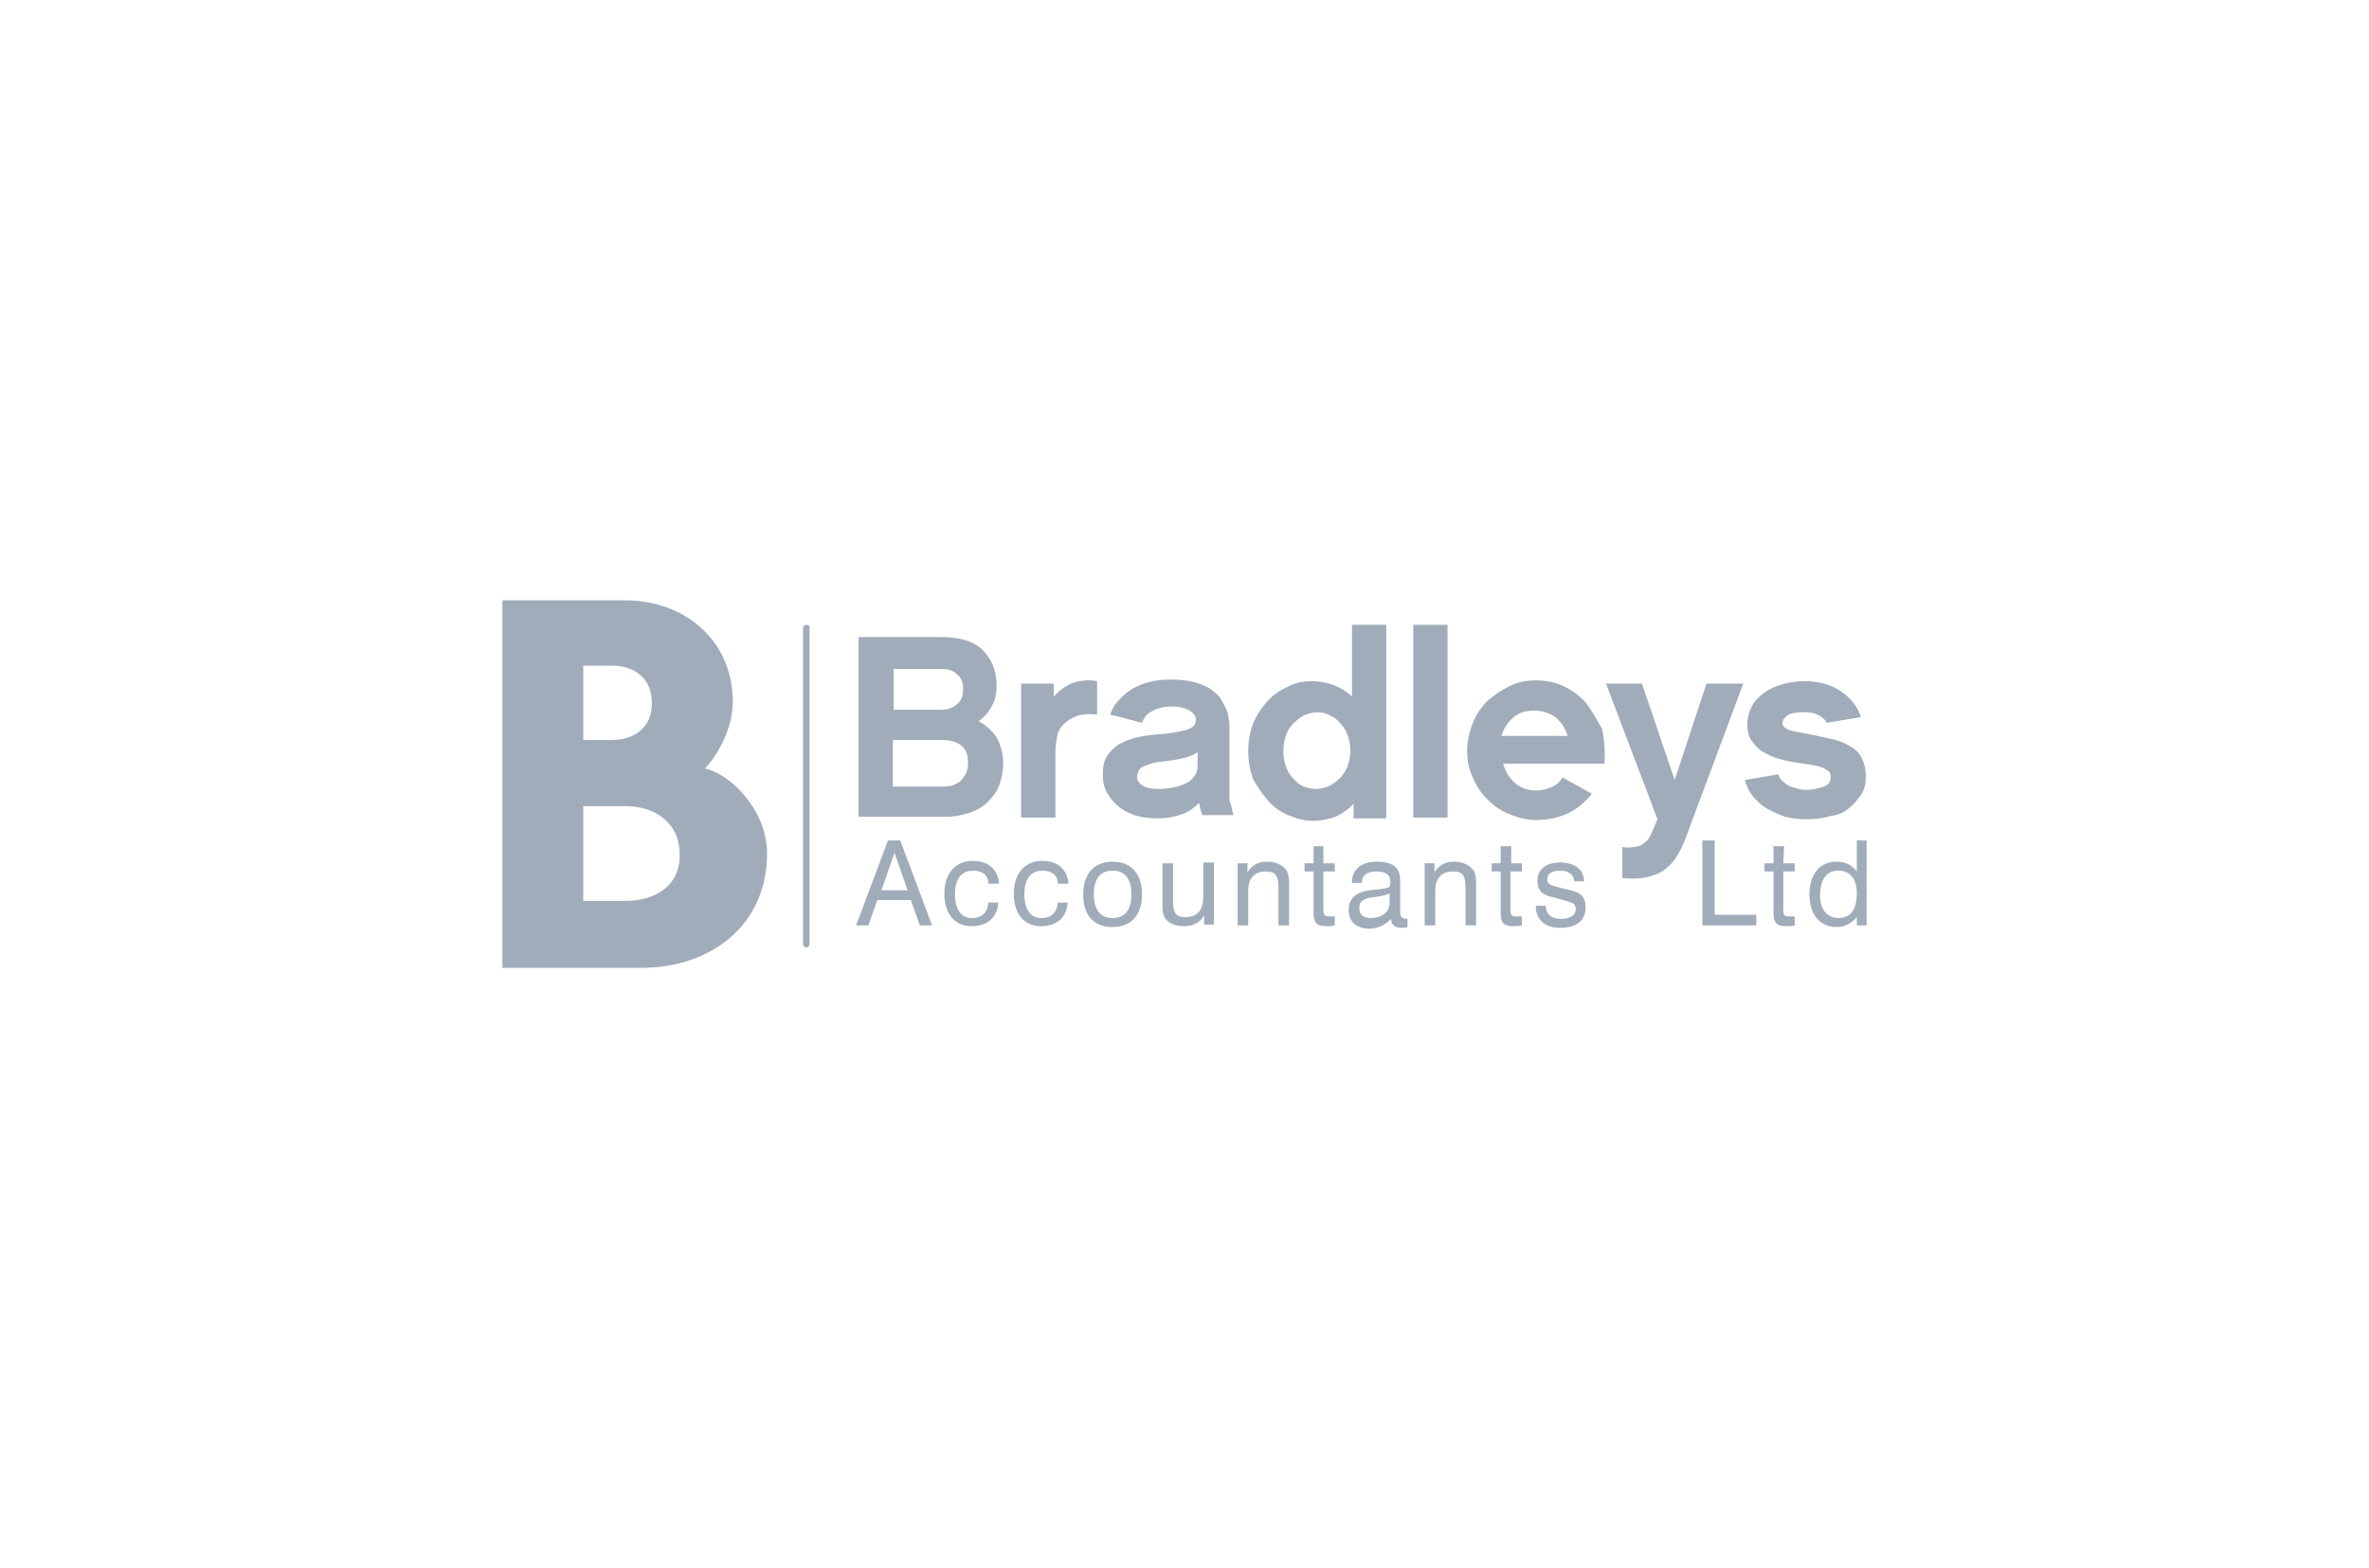<svg xmlns="http://www.w3.org/2000/svg" xmlns:xlink="http://www.w3.org/1999/xlink" id="Layer_1" x="0px" y="0px" viewBox="0 0 290 192" style="enable-background:new 0 0 290 192;" xml:space="preserve"><style type="text/css">	.st0{fill:#A0ACBA;}</style><path class="st0" d="M86.3,94.1c0,0,3.6-3.7,3.4-8.7c-0.3-7.3-6.1-11.9-13.2-11.9H61.5v45h17c8.5,0,15.4-5.2,15.4-14 C93.9,99.1,89.3,94.7,86.3,94.1L86.3,94.1z M71.4,81.5h3.5c2.5,0,4.9,1.3,4.9,4.6c0,3.2-2.4,4.5-4.9,4.5h-3.5 C71.4,90.6,71.4,81.5,71.4,81.5z M76.6,110.3h-5.2V98.7h5.2c3.4,0,6.6,1.9,6.6,5.9C83.3,108.6,80,110.3,76.6,110.3z"></path><path class="st0" d="M119.8,88.3c0.7-0.5,1.2-1.1,1.6-1.8c0.4-0.7,0.6-1.6,0.6-2.5c0-1.9-0.6-3.3-1.7-4.4c-1.1-1.1-2.8-1.6-5-1.6 h-10.2v22h10.7c1.1,0,2-0.2,2.9-0.5c0.9-0.3,1.6-0.7,2.2-1.3c0.6-0.6,1.1-1.2,1.4-2c0.3-0.8,0.5-1.7,0.5-2.7c0-1.3-0.3-2.3-0.8-3.2 C121.5,89.5,120.7,88.8,119.8,88.3L119.8,88.3z M109.3,81.9h6c0.8,0,1.4,0.2,1.9,0.7c0.5,0.4,0.7,1,0.7,1.8s-0.2,1.3-0.7,1.8 c-0.5,0.4-1.1,0.7-1.8,0.7h-6V81.9z M118.2,94.8c-0.2,0.3-0.4,0.6-0.7,0.9c-0.3,0.2-0.7,0.4-1,0.5c-0.4,0.1-0.8,0.1-1.2,0.1h-6v-5.7 h5.9c1.1,0,1.9,0.2,2.5,0.7c0.6,0.5,0.8,1.2,0.8,2.1C118.5,94,118.4,94.4,118.2,94.8L118.2,94.8z"></path><path class="st0" d="M134.3,87.5v-4.1c-1-0.2-2-0.1-2.9,0.2c-0.9,0.3-1.7,0.9-2.4,1.7v-1.6h-4v16.4h4.2v-8c0-0.7,0.1-1.3,0.2-1.9 c0.1-0.6,0.4-1.2,0.9-1.6c0.5-0.5,1.1-0.8,1.7-1C132.7,87.4,133.5,87.4,134.3,87.5z"></path><path class="st0" d="M150.5,97.4v-8.5c0-0.2,0-0.5-0.1-0.9c0-0.4-0.1-0.7-0.3-1.2c-0.2-0.4-0.4-0.8-0.7-1.3 c-0.3-0.4-0.7-0.8-1.3-1.2c-0.5-0.3-1.2-0.6-2-0.8c-0.8-0.2-1.7-0.3-2.8-0.3c-1,0-1.8,0.1-2.6,0.3c-0.8,0.2-1.5,0.5-2.2,0.9 c-0.6,0.4-1.2,0.9-1.6,1.4c-0.5,0.5-0.8,1.1-1,1.7c0.3,0.1,0.6,0.1,0.9,0.2c0.4,0.1,0.7,0.2,1.1,0.3c0.4,0.1,0.7,0.2,1.1,0.3 c0.3,0.1,0.6,0.1,0.8,0.2c0.1-0.3,0.3-0.6,0.5-0.9c0.2-0.2,0.5-0.4,0.9-0.6c0.3-0.2,0.7-0.3,1.1-0.4c0.4-0.1,0.8-0.1,1.1-0.1 c1,0,1.7,0.2,2.2,0.5c0.5,0.3,0.8,0.7,0.8,1.1c0,0.3-0.1,0.6-0.3,0.8c-0.2,0.2-0.6,0.4-1,0.5c-0.4,0.1-0.9,0.2-1.5,0.3 c-0.6,0.1-1.2,0.2-1.9,0.2c-0.9,0.1-1.8,0.2-2.6,0.4c-0.8,0.2-1.5,0.5-2.1,0.8c-0.6,0.4-1.1,0.9-1.5,1.5c-0.4,0.6-0.5,1.4-0.5,2.3 c0,0.9,0.2,1.7,0.6,2.3c0.4,0.7,0.9,1.2,1.5,1.7c0.6,0.4,1.3,0.8,2.1,1c0.8,0.2,1.6,0.3,2.5,0.3c1.1,0,2.1-0.2,3-0.5 c0.8-0.3,1.5-0.8,2.1-1.4c0.1,0.6,0.2,1.1,0.4,1.5h3.8c-0.1-0.3-0.2-0.7-0.3-1.3C150.5,98.3,150.5,97.8,150.5,97.4L150.5,97.4z  M146.6,93.7c0,0.5-0.1,1-0.4,1.3c-0.2,0.4-0.6,0.7-1,0.9c-0.4,0.2-0.9,0.4-1.5,0.5c-0.6,0.1-1.1,0.2-1.8,0.2c-0.9,0-1.5-0.1-2-0.4 c-0.5-0.3-0.7-0.7-0.7-1.1c0-0.6,0.3-1.1,0.9-1.3c0.6-0.3,1.4-0.5,2.5-0.6c0.9-0.1,1.6-0.2,2.3-0.4c0.7-0.1,1.2-0.4,1.7-0.7 L146.6,93.7L146.6,93.7z"></path><path class="st0" d="M155.2,98c0.7,0.8,1.5,1.4,2.5,1.8c0.9,0.4,1.9,0.7,3,0.7c1,0,1.9-0.2,2.8-0.5c0.8-0.4,1.6-0.9,2.2-1.6v1.8h4 V76.5h-4.2v8.8c-0.6-0.6-1.4-1.1-2.2-1.4c-0.8-0.3-1.7-0.5-2.7-0.5c-1.1,0-2.1,0.2-3,0.7c-0.9,0.4-1.8,1-2.5,1.8 c-0.7,0.8-1.3,1.7-1.7,2.7c-0.4,1-0.6,2.2-0.6,3.4c0,1.2,0.2,2.3,0.6,3.4C153.9,96.3,154.5,97.2,155.2,98z M157.4,90.1 c0.2-0.6,0.5-1.1,0.9-1.5c0.4-0.4,0.8-0.7,1.3-1c0.5-0.2,1.1-0.4,1.6-0.4c0.6,0,1.1,0.1,1.6,0.4c0.5,0.2,1,0.6,1.3,1 c0.4,0.4,0.7,0.9,0.9,1.5c0.2,0.6,0.3,1.2,0.3,1.8c0,0.6-0.1,1.2-0.3,1.8c-0.2,0.6-0.5,1-0.9,1.5c-0.4,0.4-0.8,0.7-1.3,1 c-0.5,0.2-1.1,0.4-1.6,0.4c-0.6,0-1.1-0.1-1.6-0.3c-0.5-0.2-1-0.6-1.3-1c-0.4-0.4-0.7-0.9-0.9-1.5c-0.2-0.6-0.3-1.2-0.3-1.8 C157.1,91.3,157.2,90.7,157.4,90.1L157.4,90.1z"></path><rect x="173" y="76.5" class="st0" width="4.2" height="23.6"></rect><path class="st0" d="M194.1,86c-0.8-0.9-1.7-1.5-2.7-2c-1.1-0.5-2.2-0.7-3.4-0.7c-1.1,0-2.2,0.2-3.2,0.7c-1,0.5-1.9,1.1-2.7,1.8 c-0.8,0.8-1.4,1.7-1.8,2.7c-0.4,1-0.7,2.2-0.7,3.4c0,1.2,0.2,2.3,0.7,3.3c0.4,1,1,1.9,1.8,2.7c0.8,0.8,1.7,1.4,2.7,1.8 c1,0.4,2.1,0.7,3.2,0.7c1.5,0,2.8-0.3,3.9-0.8c1.1-0.5,2-1.3,2.8-2.2l0.2-0.2l-3.6-2c-0.4,0.6-0.8,0.9-1.4,1.2 c-0.6,0.2-1.2,0.4-1.8,0.4c-1,0-1.9-0.3-2.6-0.9c-0.7-0.6-1.2-1.4-1.5-2.4h12.4c0.1-1.6,0-3-0.3-4.3C195.4,88,194.8,86.9,194.1,86 L194.1,86z M183.8,90.1c0.3-1,0.8-1.7,1.5-2.3c0.7-0.6,1.6-0.8,2.5-0.8c1,0,1.9,0.3,2.6,0.8c0.7,0.6,1.2,1.3,1.5,2.3 C192,90.1,183.8,90.1,183.8,90.1z"></path><path class="st0" d="M208.9,83.7L205,95.5l-4-11.8h-4.4l6.3,16.6l-0.5,1.2c-0.2,0.5-0.4,0.9-0.6,1.2c-0.2,0.3-0.5,0.5-0.8,0.7 c-0.3,0.2-0.6,0.3-1,0.3c-0.4,0.1-0.9,0.1-1.4,0v3.8c0.8,0.1,1.6,0.1,2.4,0c0.8-0.1,1.4-0.3,2.1-0.6c0.6-0.3,1.2-0.8,1.7-1.4 c0.5-0.6,1-1.5,1.4-2.5l7.2-19.3H208.9L208.9,83.7z"></path><path class="st0" d="M226.4,98.9c0.6-0.5,1.1-1.1,1.5-1.7c0.4-0.7,0.5-1.4,0.5-2.2c0-0.9-0.2-1.6-0.5-2.2c-0.3-0.6-0.8-1.1-1.4-1.4 c-0.6-0.4-1.3-0.7-2.2-0.9c-0.9-0.2-1.8-0.4-2.8-0.6c-1-0.2-1.8-0.3-2.4-0.5c-0.6-0.2-0.9-0.5-0.9-0.9c0-0.3,0.2-0.6,0.6-0.9 c0.4-0.3,1.1-0.4,2.1-0.4c0.7,0,1.3,0.1,1.8,0.4c0.5,0.3,0.8,0.6,0.9,0.9l4.2-0.7c-0.4-1.3-1.3-2.4-2.5-3.2 c-1.2-0.8-2.7-1.2-4.4-1.2c-1.2,0-2.2,0.2-3.1,0.5c-0.9,0.3-1.6,0.7-2.2,1.2c-0.6,0.5-1,1-1.3,1.7c-0.3,0.6-0.4,1.3-0.4,1.9 c0,0.9,0.2,1.7,0.7,2.2c0.4,0.6,1,1.1,1.7,1.4c0.7,0.4,1.4,0.6,2.2,0.8c0.8,0.2,1.6,0.3,2.3,0.4c0.7,0.1,1.3,0.2,1.7,0.3 c0.4,0.1,0.8,0.2,1,0.4c0.3,0.1,0.4,0.3,0.5,0.4c0.1,0.2,0.1,0.4,0.1,0.6c0,0.5-0.3,0.9-0.8,1.1c-0.6,0.2-1.3,0.4-2.1,0.4 c-0.3,0-0.6,0-1-0.1c-0.3-0.1-0.7-0.2-1-0.3c-0.3-0.1-0.6-0.3-0.9-0.6c-0.3-0.2-0.5-0.5-0.6-0.9l-4.1,0.7c0.2,0.8,0.5,1.4,1,2 c0.5,0.6,1,1.1,1.7,1.5c0.7,0.4,1.4,0.7,2.2,1c0.8,0.2,1.7,0.3,2.7,0.3c1,0,2-0.1,2.9-0.4C225.1,99.8,225.8,99.4,226.4,98.9 L226.4,98.9z"></path><path class="st0" d="M108.7,102.9l-3.9,10.4h1.5l1.1-3.1h4.1l1.1,3.1h1.5l-3.9-10.4C110.3,102.9,108.7,102.9,108.7,102.9z  M107.9,109l1.6-4.6l1.6,4.6H107.9z"></path><path class="st0" d="M119,112.4c-1.3,0-2.1-1-2.1-2.9c0-1.9,0.8-2.9,2.2-2.9c1.2,0,1.9,0.6,1.9,1.6h1.3c-0.1-1.7-1.3-2.8-3.2-2.8 c-2.1,0-3.5,1.5-3.5,4c0,2.5,1.3,4,3.3,4c2,0,3.2-1.1,3.3-2.9h-1.2C120.9,111.7,120.2,112.4,119,112.4L119,112.4z"></path><path class="st0" d="M127.5,112.4c-1.3,0-2.1-1-2.1-2.9c0-1.9,0.8-2.9,2.2-2.9c1.2,0,1.9,0.6,1.9,1.6h1.3c-0.1-1.7-1.3-2.8-3.2-2.8 c-2.1,0-3.5,1.5-3.5,4c0,2.5,1.3,4,3.3,4c2,0,3.2-1.1,3.3-2.9h-1.2C129.4,111.7,128.7,112.4,127.5,112.4L127.5,112.4z"></path><path class="st0" d="M136.2,105.5c-2.3,0-3.6,1.5-3.6,4c0,2.6,1.3,4,3.6,4c2.3,0,3.6-1.5,3.6-4S138.5,105.5,136.2,105.5z  M136.2,112.4c-1.5,0-2.3-1-2.3-2.9s0.8-2.9,2.3-2.9c1.5,0,2.3,1,2.3,2.9C138.5,111.4,137.7,112.4,136.2,112.4z"></path><path class="st0" d="M147.3,109.8c0,1.7-0.8,2.5-2.2,2.5c-1.2,0-1.5-0.6-1.5-2v-4.6h-1.3v4.9c0,0.7,0,1.3,0.3,1.8 c0.4,0.6,1.2,1,2.3,1c1.1,0,2-0.4,2.5-1.3v1.1h1.2v-7.6h-1.3L147.3,109.8L147.3,109.8z"></path><path class="st0" d="M155.1,105.5c-1.1,0-1.8,0.4-2.4,1.3v-1.1h-1.2v7.6h1.3V109c0-1.5,0.8-2.3,2.2-2.3c1.2,0,1.5,0.6,1.5,2v4.6h1.3 v-4.9c0-0.7,0-1.3-0.3-1.8C157,105.9,156.2,105.5,155.1,105.5L155.1,105.5z"></path><path class="st0" d="M162.1,103.6h-1.3v2.1h-1.1v1h1.1v5.1c0,1.2,0.4,1.6,1.6,1.6c0.3,0,0.6,0,1-0.1v-1.1c-0.3,0-0.5,0-0.7,0 c-0.6,0-0.7-0.2-0.7-0.9v-4.6h1.4v-1h-1.4V103.6L162.1,103.6z"></path><path class="st0" d="M171.4,111.6v-3.8c0-1.6-0.9-2.3-2.9-2.3c-1.9,0-3,1-3,2.5v0.1h1.2c0-0.9,0.6-1.4,1.8-1.4 c1.1,0,1.7,0.4,1.7,1.2c0,0.5,0,0.7-0.4,0.8c-0.3,0.1-1,0.2-2.1,0.3c-1.7,0.2-2.6,1-2.6,2.4c0,1.4,0.9,2.3,2.5,2.3 c1,0,1.9-0.4,2.7-1.2v0c0,0.7,0.4,1.1,1.3,1.1c0.2,0,0.5,0,0.7-0.1v-1c-0.1,0-0.2,0-0.3,0C171.5,112.4,171.4,112.1,171.4,111.6 L171.4,111.6z M170.1,110.6c0,1.1-1,1.8-2.3,1.8c-0.9,0-1.4-0.4-1.4-1.2c0-0.8,0.4-1.1,1.3-1.3c0.9-0.1,1.7-0.2,2.4-0.5L170.1,110.6 L170.1,110.6z"></path><path class="st0" d="M178,105.5c-1.1,0-1.8,0.4-2.4,1.3v-1.1h-1.2v7.6h1.3V109c0-1.5,0.8-2.3,2.2-2.3c1.2,0,1.5,0.6,1.5,2v4.6h1.3 v-4.9c0-0.7,0-1.3-0.3-1.8C179.9,105.9,179.1,105.5,178,105.5L178,105.5z"></path><path class="st0" d="M185,103.6h-1.3v2.1h-1.1v1h1.1v5.1c0,1.2,0.4,1.6,1.6,1.6c0.3,0,0.6,0,1-0.1v-1.1c-0.3,0-0.5,0-0.7,0 c-0.6,0-0.7-0.2-0.7-0.9v-4.6h1.4v-1H185L185,103.6L185,103.6z"></path><path class="st0" d="M191.8,108.9l-1.2-0.3c-0.8-0.2-1.2-0.4-1.2-0.9c0-0.7,0.5-1.1,1.6-1.1c1,0,1.7,0.5,1.7,1.3h1.2v0 c0-1.4-1.1-2.3-2.9-2.3s-2.8,0.9-2.8,2.2c0,1.3,0.6,1.8,2.1,2.1l1.4,0.4c0.8,0.2,1.2,0.4,1.2,1c0,0.7-0.6,1.2-1.8,1.2 c-1.2,0-1.8-0.5-1.9-1.6h-1.2c0,1.7,1.1,2.7,3,2.7c2,0,3.1-0.9,3.1-2.5C194.1,109.7,193.4,109.2,191.8,108.9L191.8,108.9z"></path><polygon class="st0" points="209.9,102.9 208.4,102.9 208.4,113.3 215,113.3 215,112 209.9,112 "></polygon><path class="st0" d="M218.4,103.6h-1.3v2.1H216v1h1.1v5.1c0,1.2,0.4,1.6,1.6,1.6c0.3,0,0.6,0,1-0.1v-1.1c-0.3,0-0.5,0-0.7,0 c-0.6,0-0.7-0.2-0.7-0.9v-4.6h1.4v-1h-1.4L218.4,103.6L218.4,103.6z"></path><path class="st0" d="M227.3,102.9v3.8c-0.6-0.8-1.4-1.2-2.5-1.2c-2,0-3.3,1.5-3.3,4c0,2.5,1.3,4,3.3,4c1,0,1.8-0.4,2.5-1.2v1h1.2 v-10.4C228.5,102.9,227.3,102.9,227.3,102.9z M225.1,112.4c-1.4,0-2.3-1-2.3-2.8c0-1.9,0.8-3,2.2-3c1.5,0,2.3,1,2.3,2.8 C227.3,111.4,226.5,112.4,225.1,112.4z"></path><path class="st0" d="M98.7,76.5c-0.2,0-0.4,0.2-0.4,0.4v38.7c0,0.2,0.2,0.4,0.4,0.4c0.2,0,0.4-0.2,0.4-0.4V77 C99.2,76.7,99,76.5,98.7,76.5L98.7,76.5z"></path></svg>